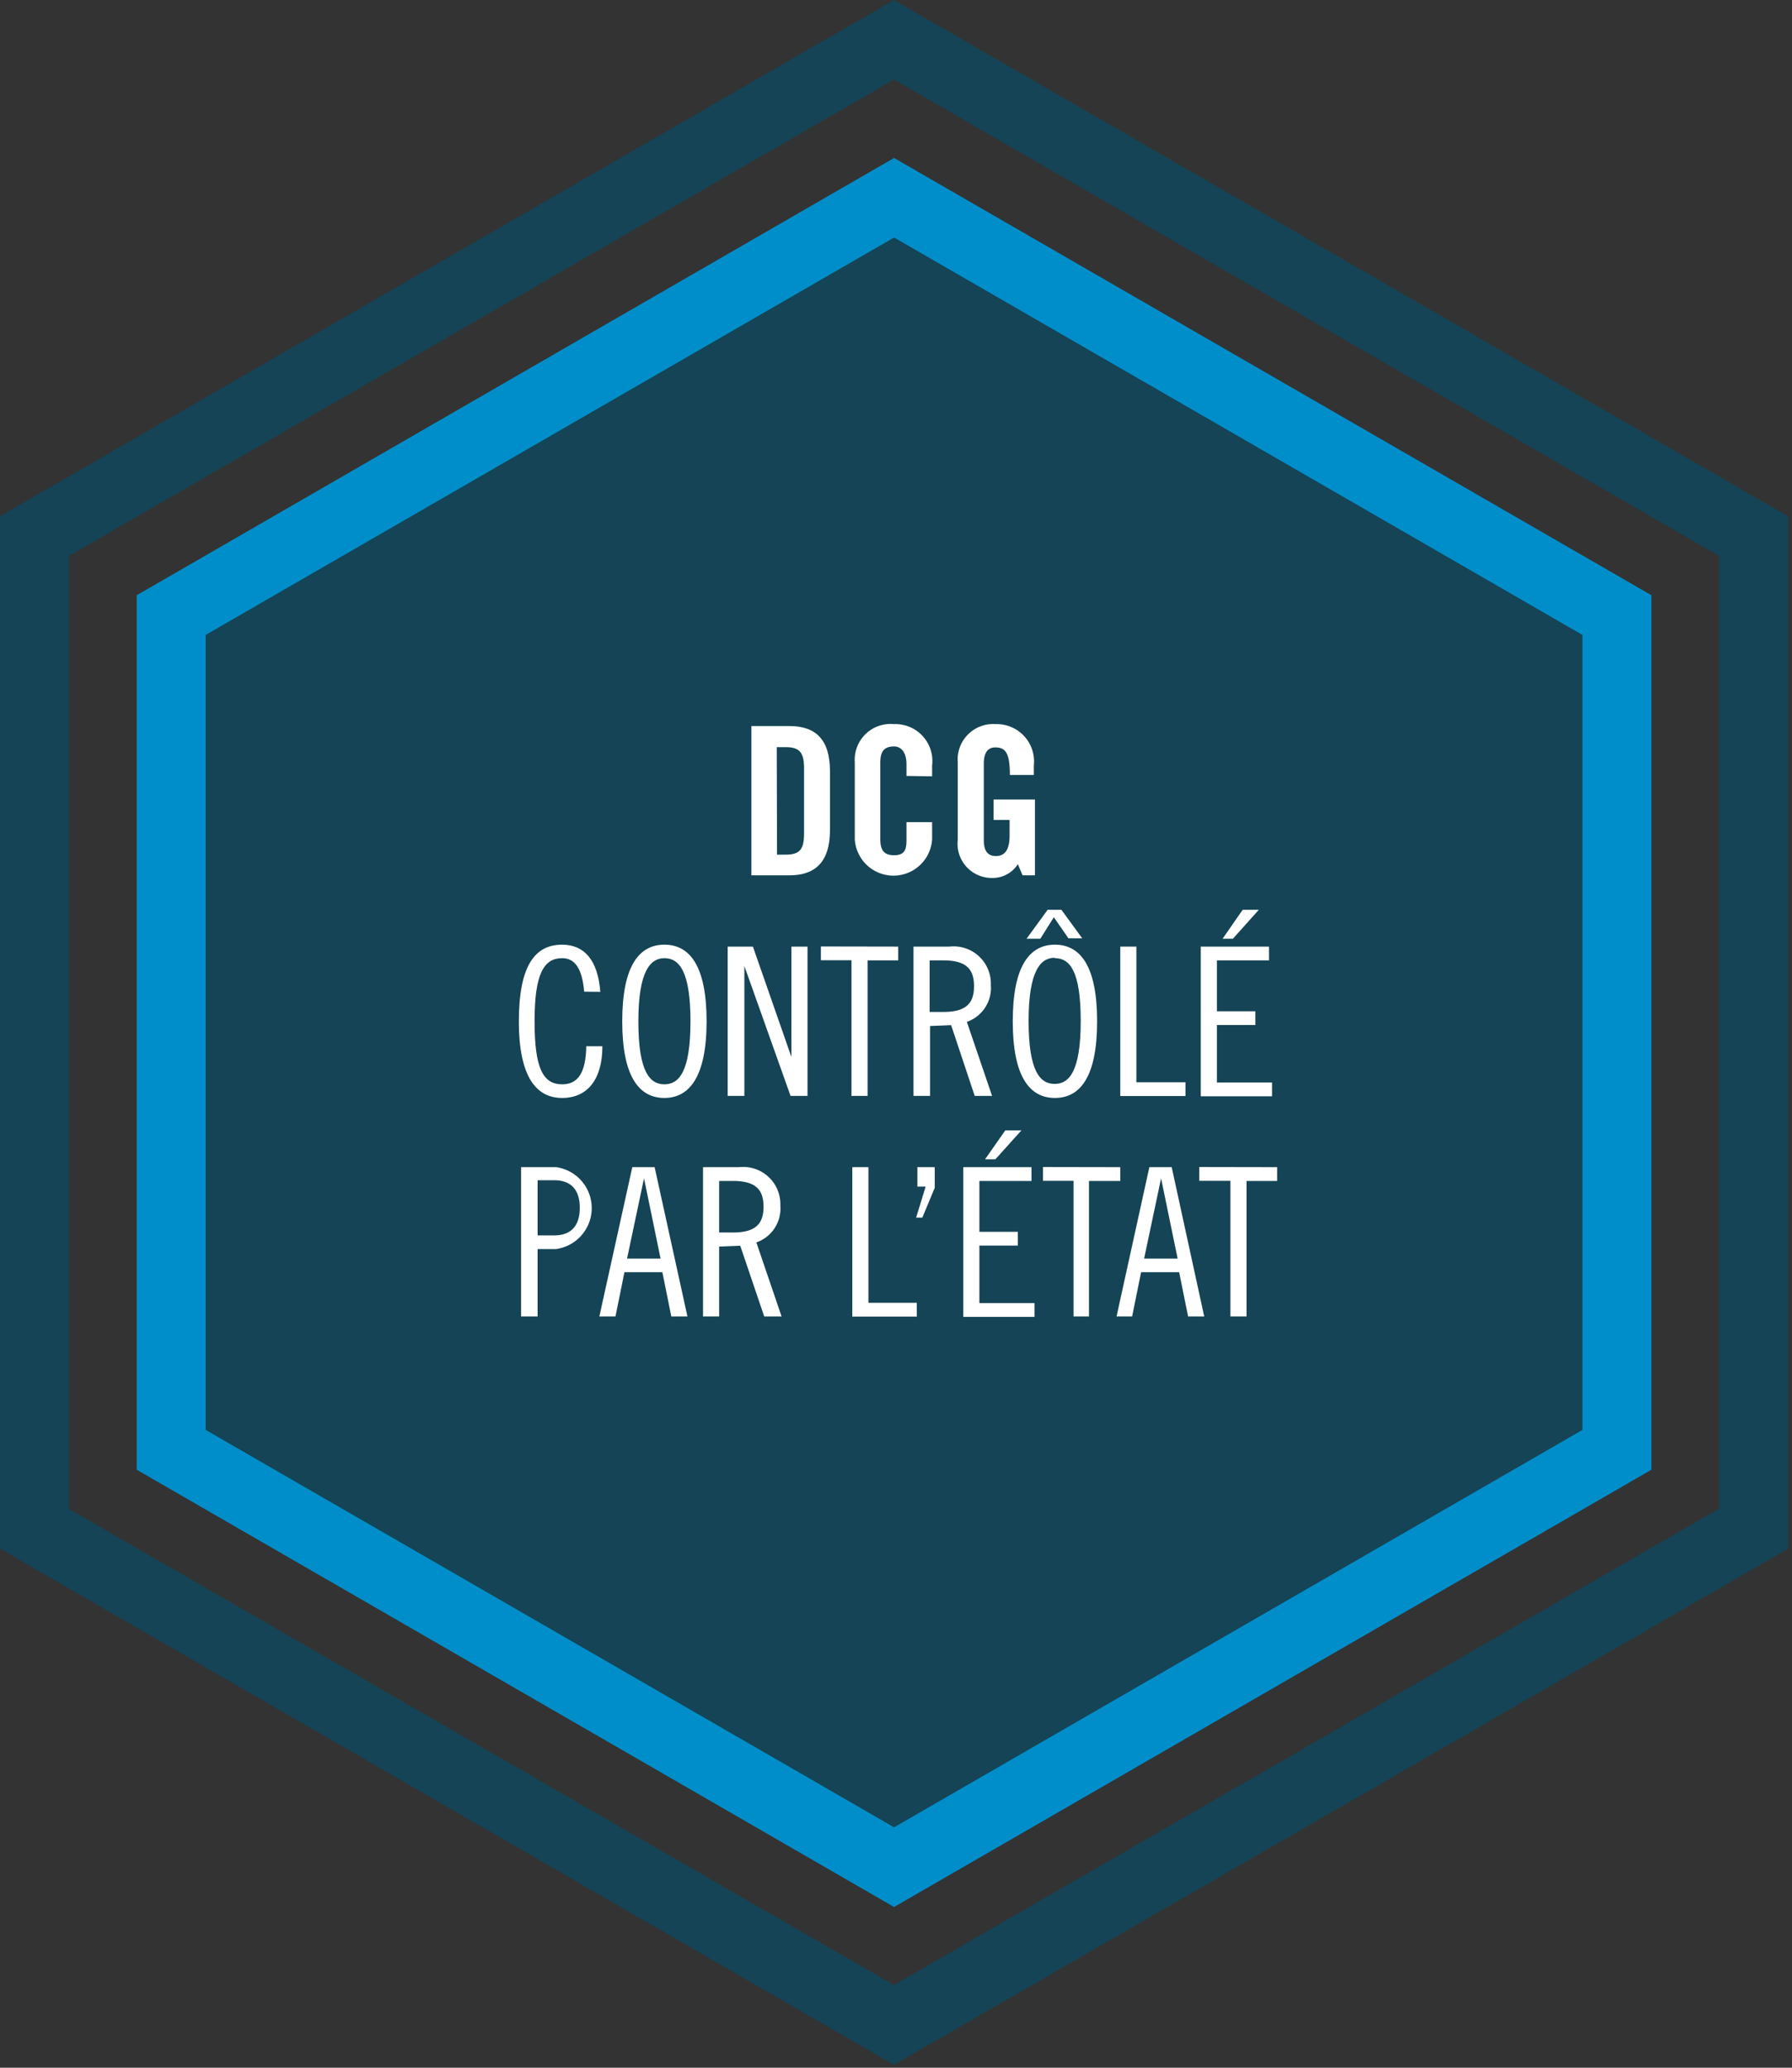 <svg id="Calque_1" data-name="Calque 1" xmlns="http://www.w3.org/2000/svg" viewBox="0 0 130 150"><rect x="0" y="0" width="130" height="150" fill="#333333" stroke="none"/><defs><style>.cls-1{fill:#144455;}.cls-2{fill:#008eca;}.cls-3{fill:#fff;}</style></defs><title>Plan de travail 1</title><path class="cls-1" d="M64.86,149.79,0,112.34V37.45L64.86,0l64.86,37.45v74.9ZM5,109.46,64.86,144l59.86-34.56V40.33L64.86,5.77,5,40.33Z"/><polygon class="cls-1" points="117.3 105.17 64.86 135.45 12.42 105.17 12.42 44.62 64.86 14.34 117.3 44.62 117.3 105.17"/><path class="cls-2" d="M64.86,138.34,9.92,106.62V43.18L64.86,11.46,119.8,43.18v63.44ZM14.92,103.73l49.94,28.83,49.94-28.83V46.06L64.86,17.23,14.92,46.06Z"/><path class="cls-3" d="M54.51,52.67h2.76c1.92,0,2.94,1,2.94,3.27v4.29c0,2.22-1,3.27-2.94,3.27H54.51ZM56.37,62H57c1,0,1.33-.37,1.33-1.52V55.72c0-1.14-.34-1.52-1.33-1.52h-.65Z"/><path class="cls-3" d="M65.76,56.29v-.84c0-.92-.42-1.3-.9-1.3-.75,0-1,.39-1,1.2v5.49c0,.81.24,1.2,1,1.2s.9-.39.9-1.1v-1.3h1.86v1.24a2.81,2.81,0,0,1-5.61,0V55.3a2.6,2.6,0,0,1,2.85-2.77,2.68,2.68,0,0,1,2.76,3v.79Z"/><path class="cls-3" d="M72.08,58h3V63.5h-.9l-.34-.81a2.16,2.16,0,0,1-1.87,1,2.48,2.48,0,0,1-2.49-2.77V55.3a2.57,2.57,0,0,1,2.73-2.77,2.71,2.71,0,0,1,2.79,3v.69H73.26c0-1.62-.33-2-1.06-2-.45,0-.83.27-.83,1.18v5.56c0,.69.23,1.14.87,1.14s1-.42,1-1.5V59.48H72.08Z"/><path class="cls-3" d="M42.38,71.94c-.15-1.71-.69-2.43-1.6-2.43-1.36,0-2,1.2-2,4.58s.6,4.57,2,4.57c1.09,0,1.72-.75,1.75-2.76H43.7c0,2.4-1.08,3.75-2.92,3.75s-3.14-1.47-3.14-5.56,1.2-5.56,3.14-5.56c1.6,0,2.59,1.11,2.77,3.42Z"/><path class="cls-3" d="M48.2,79.65c-1.83,0-3.06-1.53-3.06-5.56s1.23-5.56,3.06-5.56,3.06,1.53,3.06,5.56S50,79.65,48.2,79.65Zm0-10.14c-1,0-1.89.9-1.89,4.58s.84,4.57,1.89,4.57,1.89-.9,1.89-4.57S49.25,69.51,48.2,69.51Z"/><path class="cls-3" d="M54.62,68.67l2.79,8h0v-8h1.17V79.5H57.35L54,70.08h0V79.5H52.79V68.67Z"/><path class="cls-3" d="M65.16,68.67v1H62.94V79.5H61.77V69.66H59.55v-1Z"/><path class="cls-3" d="M66.27,68.67h2.61a2.7,2.7,0,0,1,3,2.8,2.6,2.6,0,0,1-1.74,2.66l1.83,5.37H70.71L69,74.37l-1.53.06V79.5H66.27Zm1.17,4.74h1c1.68,0,2.22-.66,2.22-1.87s-.54-1.87-2.22-1.87h-1Z"/><path class="cls-3" d="M76.53,79.65c-1.83,0-3.06-1.53-3.06-5.56s1.23-5.56,3.06-5.56,3.06,1.53,3.06,5.56S78.36,79.65,76.53,79.65ZM76,66h1l1.51,2.07h-1l-1.06-1.53L75.47,68.1h-1Zm.51,3.48c-1,0-1.89.9-1.89,4.58s.84,4.57,1.89,4.57,1.89-.9,1.89-4.57S77.58,69.51,76.53,69.51Z"/><path class="cls-3" d="M82.44,68.67v9.84H86v1H81.27V68.67Z"/><path class="cls-3" d="M92.06,68.67v1H88.28v3.69h2.79v1H88.28v4.17h4v1H87.11V68.67Zm-2.62-.57h-.75L90.15,66h1.17Z"/><path class="cls-3" d="M37.8,84.67h2.55a3,3,0,0,1,0,5.94H39V95.5H37.8ZM39,89.62H40.2c1.17,0,1.86-.63,1.86-2s-.69-2-1.86-2H39Z"/><path class="cls-3" d="M47.49,84.67,49.87,95.5H48.7l-.65-3.21H45.3l-.65,3.21H43.48l2.39-10.83Zm-2,6.63h2.43l-1.2-5.82h0Z"/><path class="cls-3" d="M51,84.67h2.61a2.7,2.7,0,0,1,3,2.8,2.6,2.6,0,0,1-1.74,2.66l1.83,5.37H55.44L53.7,90.37l-1.53.06V95.5H51Zm1.17,4.74h1c1.68,0,2.22-.66,2.22-1.87s-.54-1.87-2.22-1.87h-1Z"/><path class="cls-3" d="M63,84.67v9.84h3.51v1H61.83V84.67Z"/><path class="cls-3" d="M67.81,84.67v1.5l-.9,2.16h-.45l.69-2.25h-.6V84.67Z"/><path class="cls-3" d="M74.83,84.67v1H71.05v3.69h2.79v1H71.05v4.17h4v1H69.88V84.67Zm-2.62-.57h-.75L72.93,82H74.1Z"/><path class="cls-3" d="M81.27,84.67v1H79V95.5H77.88V85.66H75.66v-1Z"/><path class="cls-3" d="M85,84.67,87.36,95.5H86.19l-.65-3.21H82.78l-.65,3.21H81l2.38-10.83Zm-2,6.63h2.43l-1.2-5.82h0Z"/><path class="cls-3" d="M92.65,84.67v1H90.43V95.5H89.26V85.66H87v-1Z"/></svg>